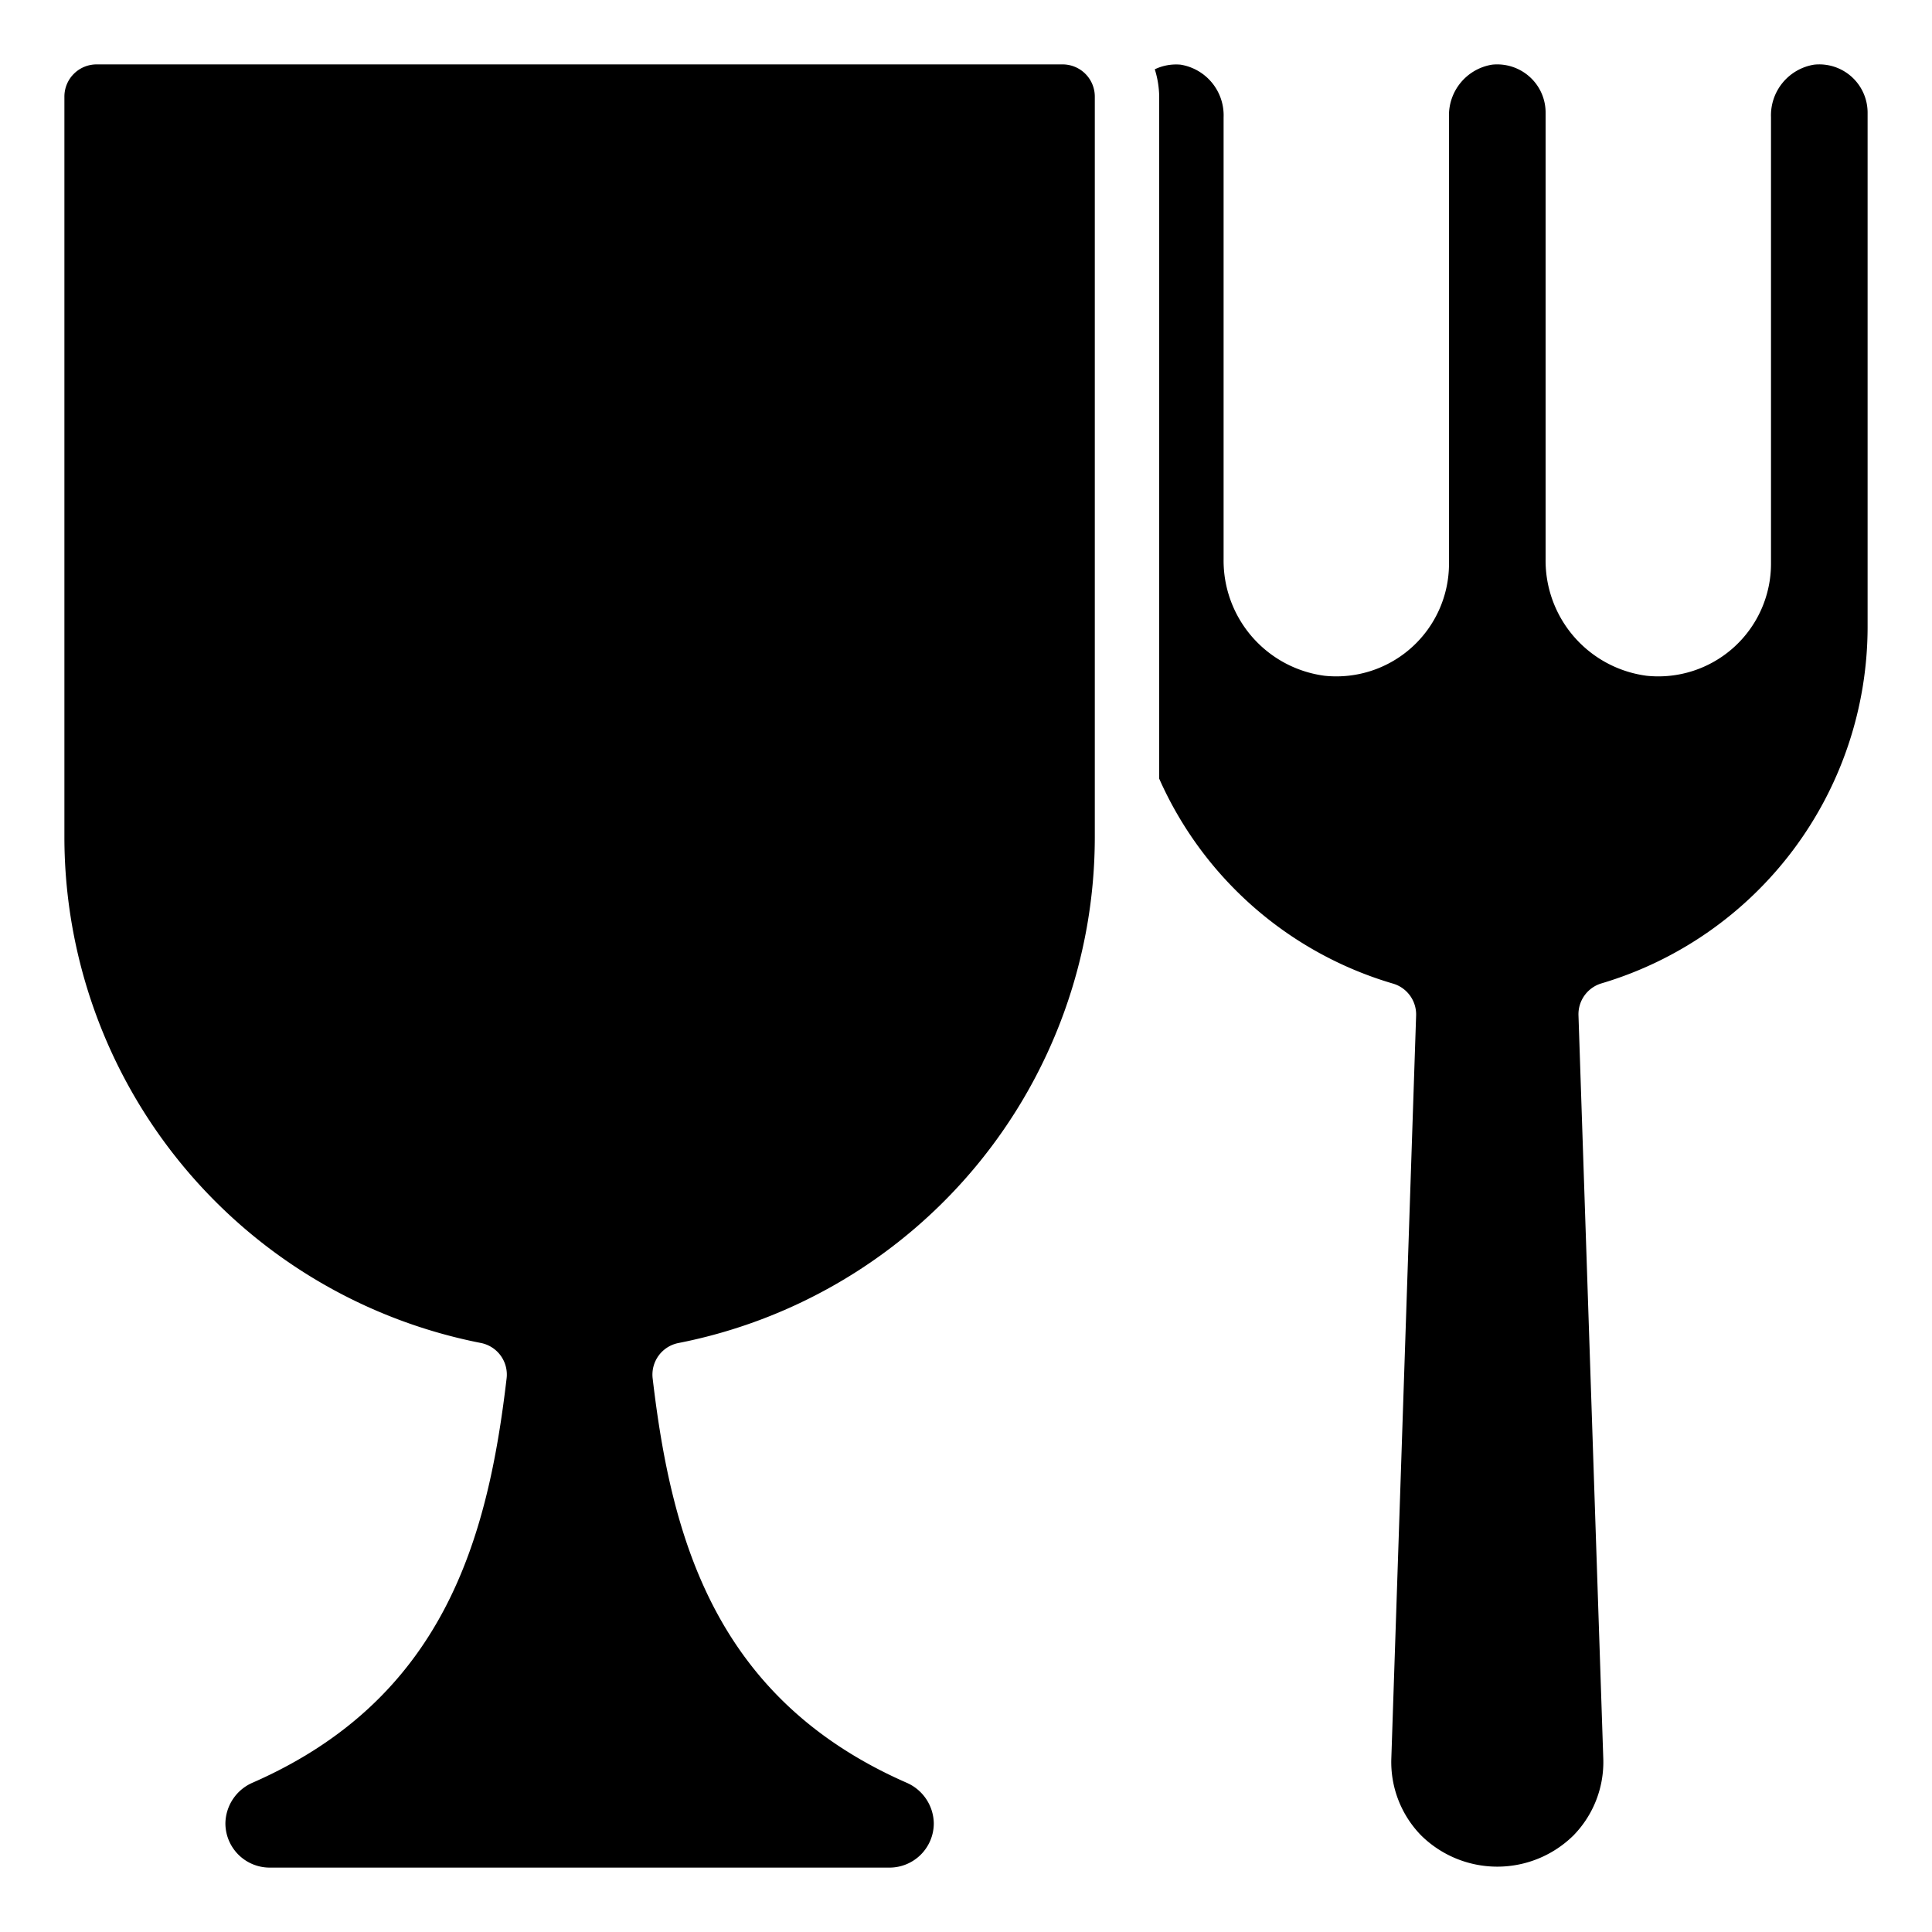 <?xml version="1.0" encoding="UTF-8"?>
<svg xmlns="http://www.w3.org/2000/svg" viewBox="0 0 60 60" width="512" height="512"><g id="Icons"><path d="M34,26A16.019,16.019,0,0,1,21.069,41.709a1,1,0,0,0-.8,1.1c.584,4.978,1.943,9.945,7.879,12.552A1.4,1.4,0,0,1,29,56.626,1.376,1.376,0,0,1,27.625,58H8.375A1.376,1.376,0,0,1,7,56.626a1.4,1.4,0,0,1,.854-1.267c5.936-2.607,7.295-7.574,7.879-12.552a1,1,0,0,0-.8-1.1A16.019,16.019,0,0,1,2,26V3A1,1,0,0,1,3,2H33a1,1,0,0,1,1,1Z"/><path d="M58,19.5a11.558,11.558,0,0,1-8.262,11.039,1,1,0,0,0-.717.993l.77,23.07A3.259,3.259,0,0,1,48.866,57a3.369,3.369,0,0,1-4.732,0,3.259,3.259,0,0,1-.925-2.391l.77-23.07a1,1,0,0,0-.717-.992A11.479,11.479,0,0,1,36,24.182V3a2.968,2.968,0,0,0-.137-.848,1.536,1.536,0,0,1,.8-.144A1.593,1.593,0,0,1,38,3.643V17.362a3.607,3.607,0,0,0,3.141,3.625A3.5,3.5,0,0,0,45,17.5V3.643a1.593,1.593,0,0,1,1.339-1.635,1.507,1.507,0,0,1,1.167.379A1.489,1.489,0,0,1,48,3.5V17.362a3.608,3.608,0,0,0,3.141,3.625A3.5,3.5,0,0,0,55,17.5V3.643a1.594,1.594,0,0,1,1.339-1.635A1.5,1.5,0,0,1,58,3.5Z"/></g></svg>
